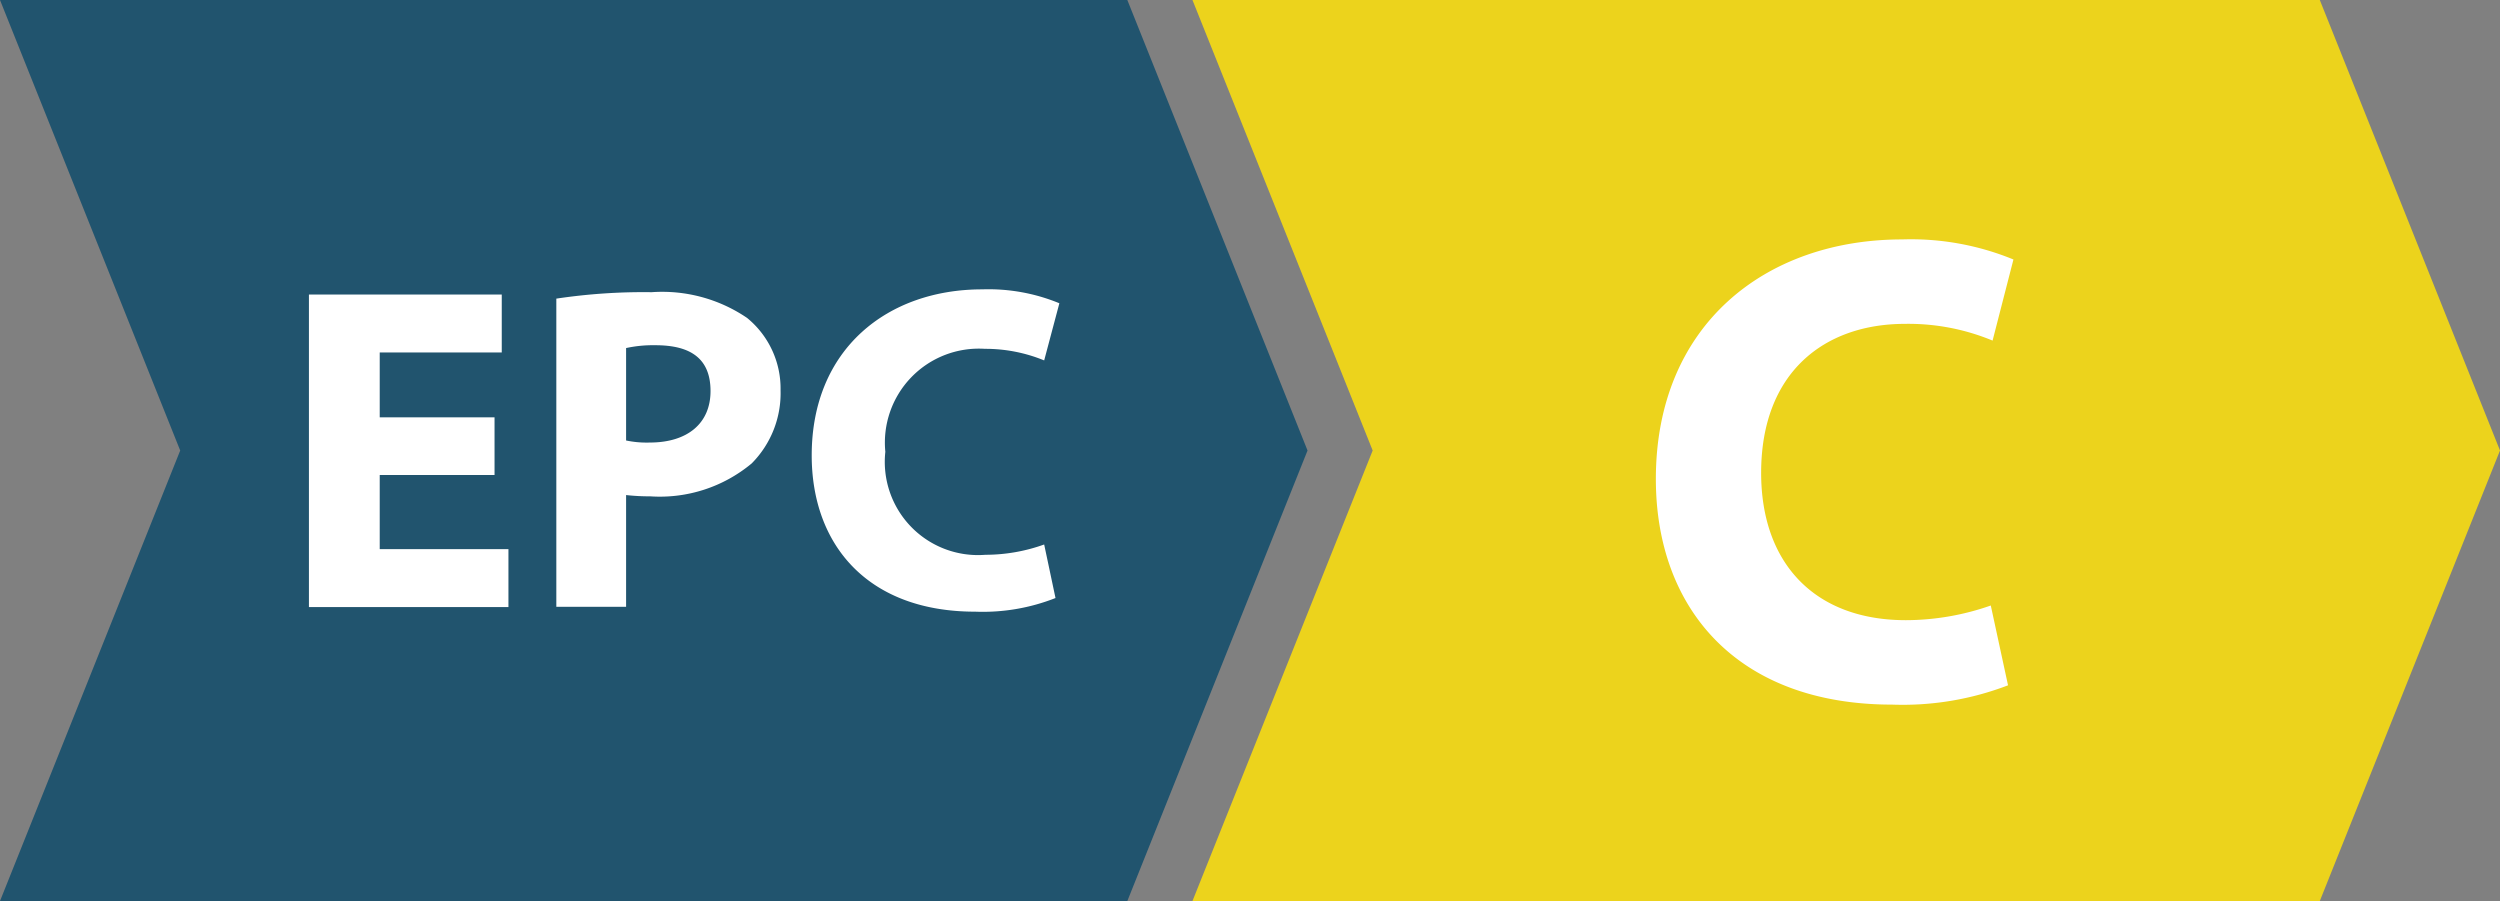 <svg id="Layer_1" data-name="Layer 1" xmlns="http://www.w3.org/2000/svg" width="97.11" height="35" viewBox="0 0 97.11 35"><rect x="0" y="0" width="97.11" height="35" fill="#808080" stroke="none"/><polygon points="43.79 35 0 35 7 17.5 0 0 43.79 0 50.79 17.5 43.79 35" fill="#21546e"/><polygon points="90.11 35 46.32 35 53.32 17.5 46.32 0 90.11 0 97.11 17.5 90.11 35" fill="#ecd31c"/><path d="M19.21,18.45H14.75v2.88h5v2.25H12V11.44h7.49v2.25H14.75v2.52h4.46Zm2.4-6.85a22.83,22.83,0,0,1,3.7-.25,5.86,5.86,0,0,1,3.71,1,3.54,3.54,0,0,1,1.3,2.81A3.87,3.87,0,0,1,29.2,18a5.57,5.57,0,0,1-3.94,1.28,8.33,8.33,0,0,1-.94-.05v4.34H21.61Zm2.71,5.51a3.87,3.87,0,0,0,.92.08c1.46,0,2.36-.74,2.36-2s-.77-1.78-2.14-1.78a4.92,4.92,0,0,0-1.14.11ZM41,23.23a7.69,7.69,0,0,1-3.12.53c-4.19,0-6.35-2.61-6.35-6.07,0-4.14,2.95-6.45,6.62-6.45a7.22,7.22,0,0,1,3,.54L40.56,14a6,6,0,0,0-2.3-.45,3.65,3.65,0,0,0-3.87,4,3.62,3.62,0,0,0,3.89,4,6.75,6.75,0,0,0,2.28-.4Z" fill="#fff"/><path d="M78,26.62a11.41,11.41,0,0,1-4.5.75c-6.06,0-9.18-3.77-9.18-8.76,0-6,4.27-9.31,9.57-9.31a10.47,10.47,0,0,1,4.32.78l-.81,3.15A8.52,8.52,0,0,0,74,12.58c-3.14,0-5.59,1.89-5.59,5.79,0,3.51,2.08,5.72,5.62,5.72a10,10,0,0,0,3.3-.57Z" fill="#fff"/></svg>